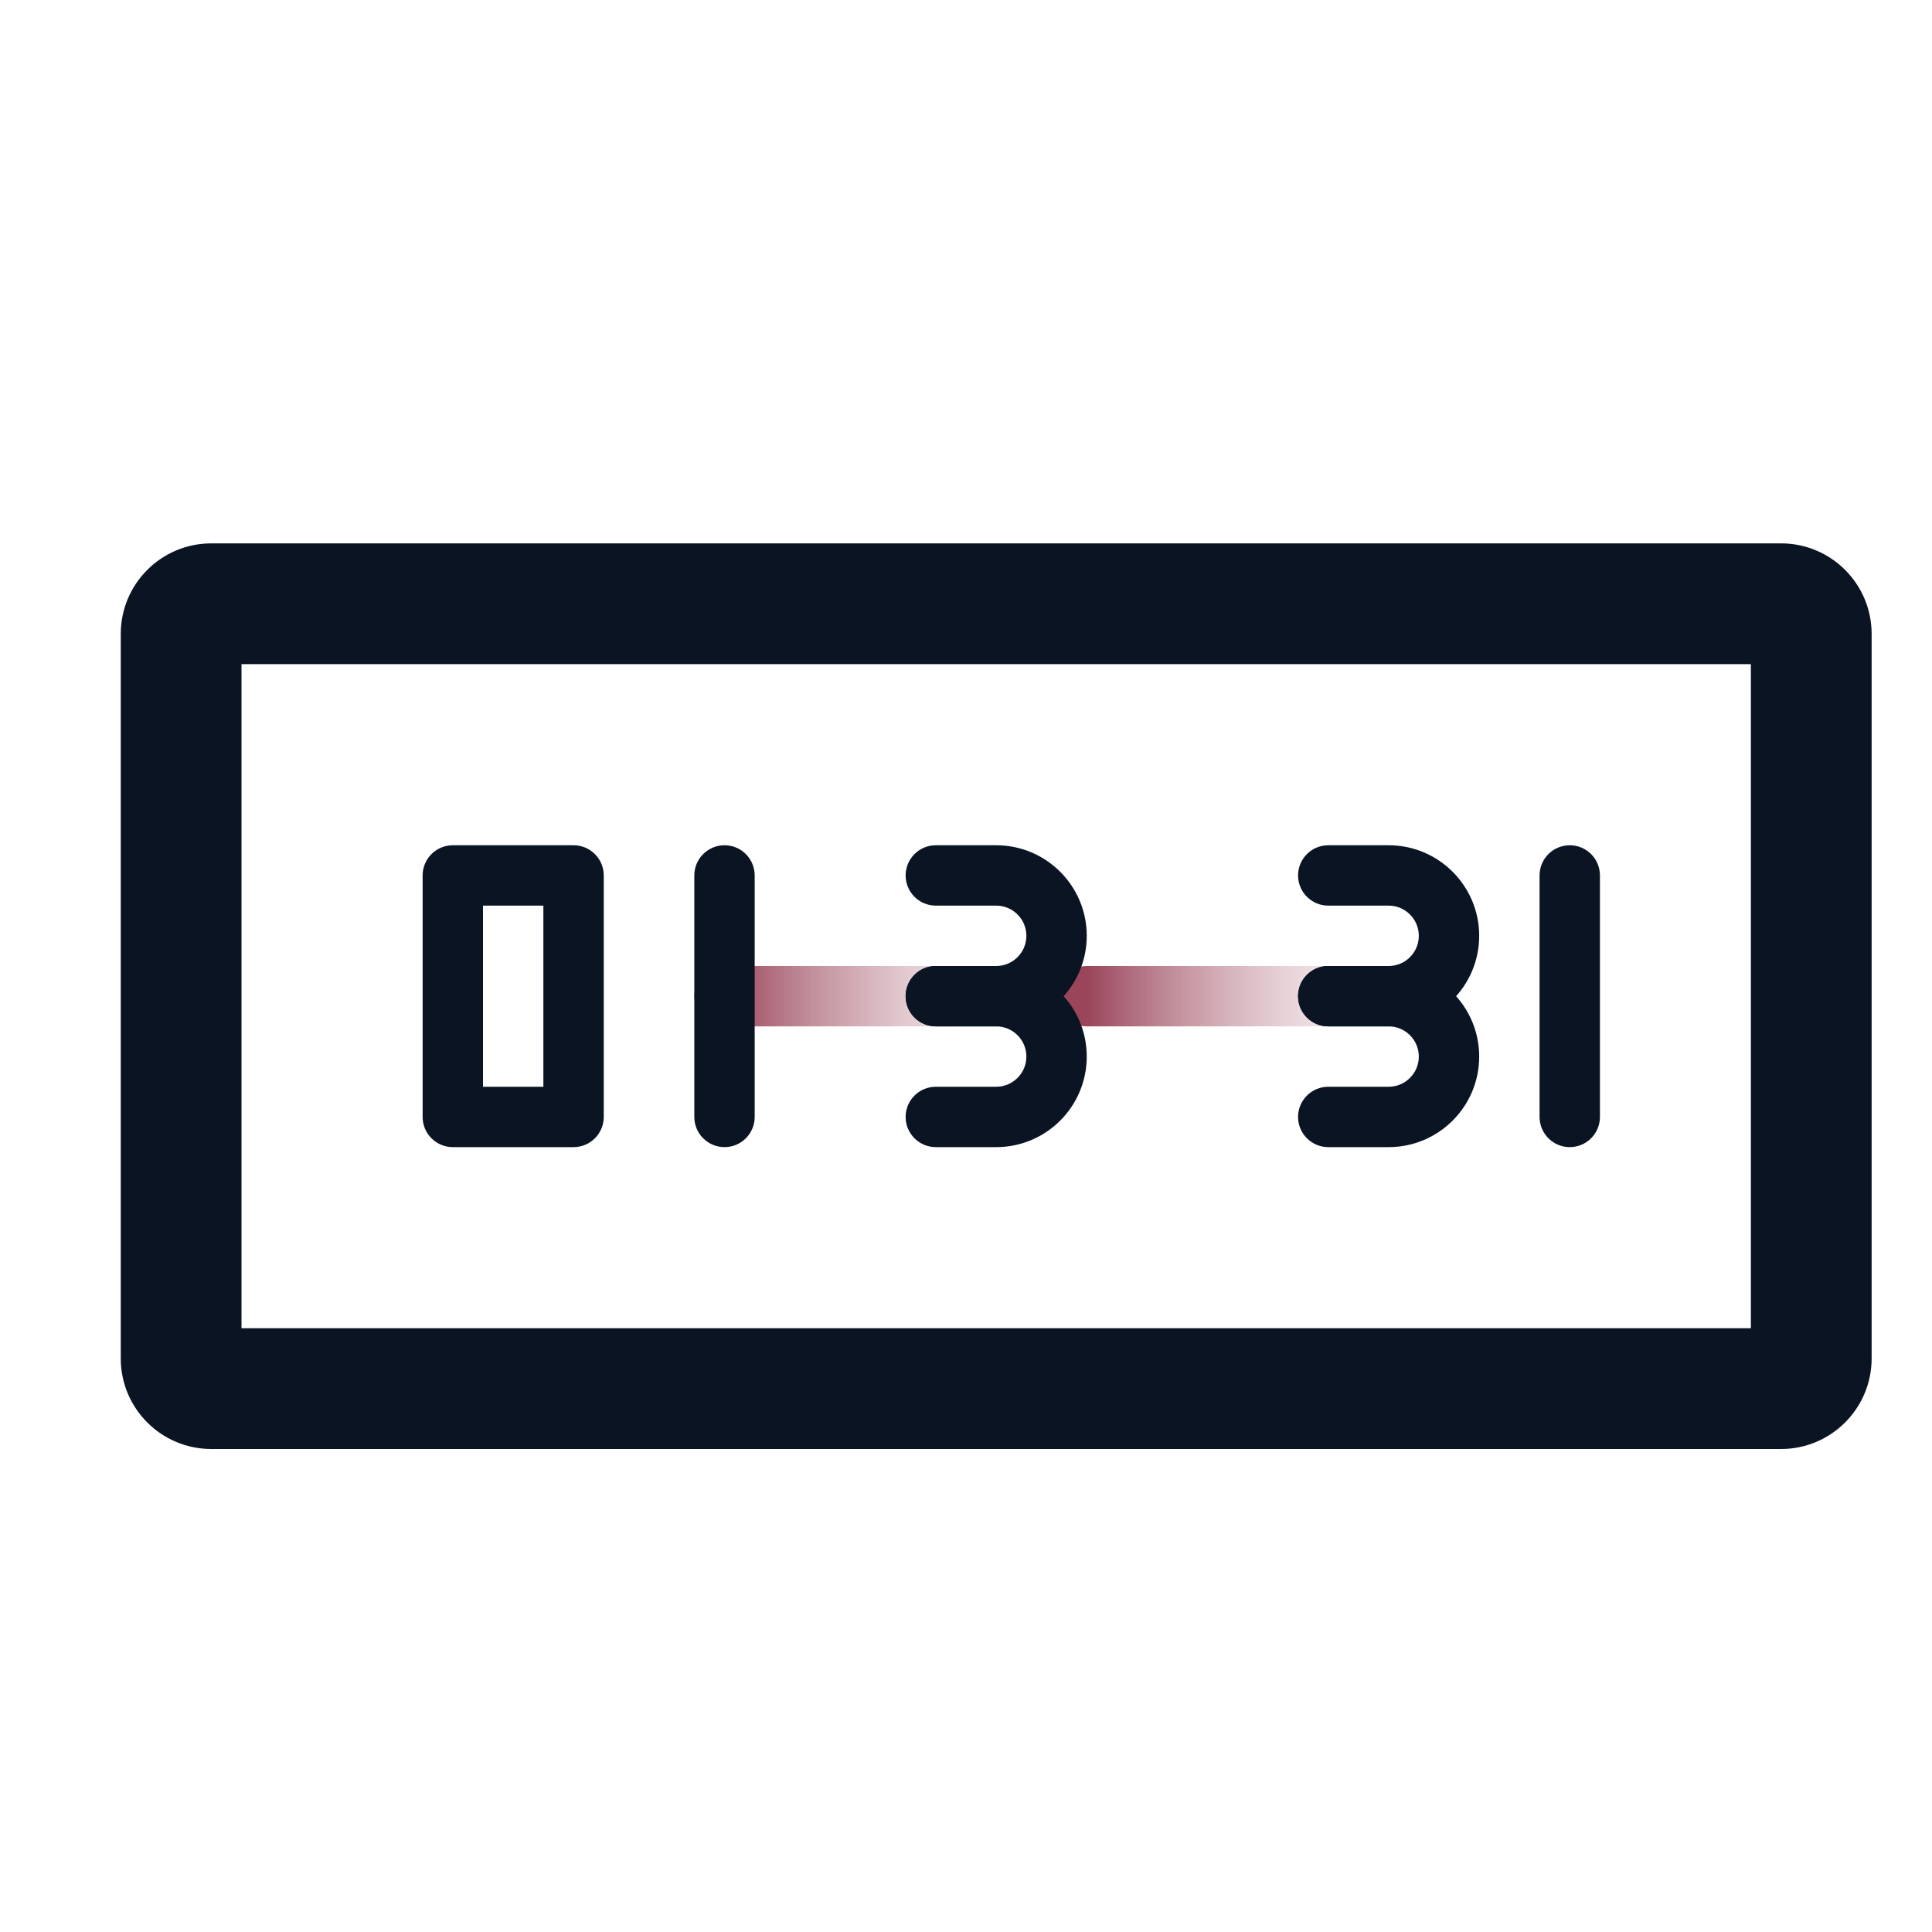 <svg width="40" height="40" viewBox="0 0 40 40" fill="none" xmlns="http://www.w3.org/2000/svg">
<path fill-rule="evenodd" clip-rule="evenodd" d="M2.5 13.125C2.5 12.089 3.339 11.25 4.375 11.25H36.875C37.91 11.25 38.75 12.089 38.75 13.125V28.125C38.75 29.16 37.91 30 36.875 30H4.375C3.339 30 2.5 29.16 2.5 28.125V13.125ZM5 13.75V27.5H36.25V13.75H5Z" fill="#0B1423"/>
<path fill-rule="evenodd" clip-rule="evenodd" d="M10 18.75V22.5H11.25V18.75H10ZM9.375 17.5C9.03 17.5 8.75 17.78 8.75 18.125V23.125C8.75 23.47 9.03 23.75 9.375 23.75H11.875C12.22 23.75 12.5 23.47 12.5 23.125V18.125C12.5 17.78 12.22 17.5 11.875 17.5H9.375Z" fill="#0B1423"/>
<path fill-rule="evenodd" clip-rule="evenodd" d="M14.375 20.625C14.375 20.28 14.655 20 15 20L20 20C20.345 20 20.625 20.28 20.625 20.625C20.625 20.97 20.345 21.25 20 21.25L15 21.25C14.655 21.25 14.375 20.97 14.375 20.625Z" fill="url(#paint0_linear_6450_110066)"/>
<path fill-rule="evenodd" clip-rule="evenodd" d="M21.875 20.625C21.875 20.28 22.155 20 22.5 20L27.5 20C27.845 20 28.125 20.28 28.125 20.625C28.125 20.97 27.845 21.25 27.5 21.25L22.5 21.25C22.155 21.25 21.875 20.97 21.875 20.625Z" fill="url(#paint1_linear_6450_110066)"/>
<path fill-rule="evenodd" clip-rule="evenodd" d="M32.5 17.5C32.845 17.5 33.125 17.78 33.125 18.125L33.125 23.125C33.125 23.47 32.845 23.75 32.5 23.75C32.155 23.75 31.875 23.47 31.875 23.125L31.875 18.125C31.875 17.78 32.155 17.5 32.5 17.5Z" fill="#0B1423"/>
<path fill-rule="evenodd" clip-rule="evenodd" d="M15 17.5C15.345 17.5 15.625 17.78 15.625 18.125L15.625 23.125C15.625 23.47 15.345 23.75 15 23.75C14.655 23.75 14.375 23.47 14.375 23.125L14.375 18.125C14.375 17.78 14.655 17.5 15 17.5Z" fill="#0B1423"/>
<path fill-rule="evenodd" clip-rule="evenodd" d="M26.875 18.125C26.875 17.78 27.155 17.5 27.5 17.5H28.75C29.785 17.5 30.625 18.34 30.625 19.375C30.625 20.41 29.785 21.25 28.75 21.25H27.5C27.155 21.25 26.875 20.97 26.875 20.625C26.875 20.28 27.155 20 27.5 20H28.75C29.095 20 29.375 19.72 29.375 19.375C29.375 19.03 29.095 18.75 28.75 18.75H27.5C27.155 18.75 26.875 18.47 26.875 18.125Z" fill="#0B1423"/>
<path fill-rule="evenodd" clip-rule="evenodd" d="M18.75 18.125C18.75 17.78 19.03 17.5 19.375 17.5H20.625C21.66 17.5 22.5 18.34 22.5 19.375C22.5 20.41 21.66 21.25 20.625 21.25H19.375C19.03 21.25 18.75 20.97 18.75 20.625C18.75 20.28 19.03 20 19.375 20H20.625C20.97 20 21.25 19.72 21.25 19.375C21.25 19.03 20.97 18.75 20.625 18.75H19.375C19.03 18.75 18.75 18.47 18.75 18.125Z" fill="#0B1423"/>
<path fill-rule="evenodd" clip-rule="evenodd" d="M26.875 20.625C26.875 20.28 27.155 20 27.5 20H28.75C29.785 20 30.625 20.84 30.625 21.875C30.625 22.91 29.785 23.75 28.75 23.75H27.5C27.155 23.75 26.875 23.47 26.875 23.125C26.875 22.78 27.155 22.5 27.5 22.5H28.75C29.095 22.5 29.375 22.22 29.375 21.875C29.375 21.53 29.095 21.25 28.75 21.25H27.5C27.155 21.25 26.875 20.97 26.875 20.625Z" fill="#0B1423"/>
<path fill-rule="evenodd" clip-rule="evenodd" d="M18.75 20.625C18.75 20.28 19.03 20 19.375 20H20.625C21.66 20 22.5 20.84 22.5 21.875C22.5 22.91 21.66 23.75 20.625 23.75H19.375C19.03 23.75 18.75 23.47 18.75 23.125C18.75 22.78 19.03 22.5 19.375 22.5H20.625C20.97 22.5 21.25 22.22 21.25 21.875C21.25 21.53 20.97 21.25 20.625 21.25H19.375C19.03 21.25 18.75 20.97 18.75 20.625Z" fill="#0B1423"/>
<defs>
<linearGradient id="paint0_linear_6450_110066" x1="23.125" y1="20" x2="15" y2="20" gradientUnits="userSpaceOnUse">
<stop stop-color="white" stop-opacity="0"/>
<stop offset="1" stop-color="#9A455A"/>
</linearGradient>
<linearGradient id="paint1_linear_6450_110066" x1="30.625" y1="20" x2="22.5" y2="20" gradientUnits="userSpaceOnUse">
<stop stop-color="white" stop-opacity="0"/>
<stop offset="1" stop-color="#9A455A"/>
</linearGradient>
</defs>
</svg>
